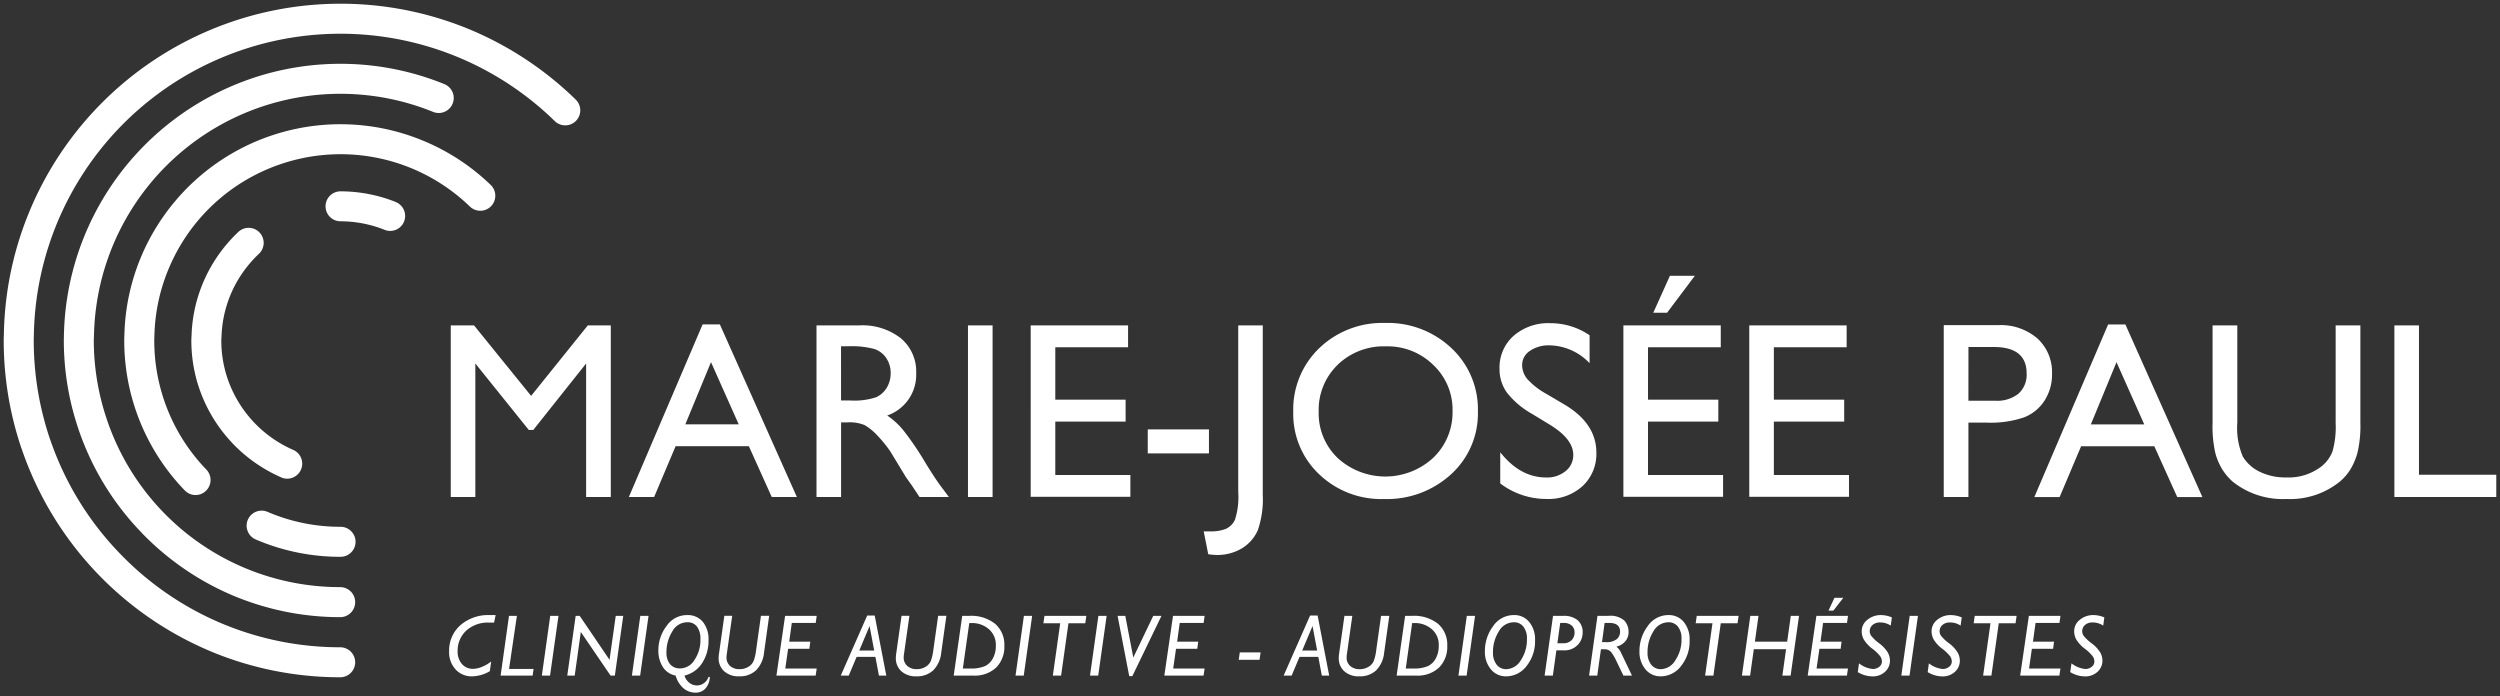 <svg xmlns="http://www.w3.org/2000/svg" width="336.333" height="93.686" viewBox="0 0 336.333 93.686"><rect x="0" y="0" width="336.333" height="93.686" fill="#333333" stroke="none"/><path id="Union_4" data-name="Union 4" d="M91.457,92.1A3.463,3.463,0,0,1,90.4,90.39a2.62,2.62,0,0,1-1.719-1.144,4.057,4.057,0,0,1-.607-2.285,5.339,5.339,0,0,1,1.091-3.23,3.312,3.312,0,0,1,2.776-1.482,2.624,2.624,0,0,1,2.106.9,3.7,3.7,0,0,1,.772,2.48,5.445,5.445,0,0,1-.861,3.078,3.879,3.879,0,0,1-2.368,1.68,1.87,1.87,0,0,0,.661.981,1.683,1.683,0,0,0,1.037.348,1.6,1.6,0,0,0,.891-.294,1.683,1.683,0,0,0,.639-.856h.177a2.456,2.456,0,0,1-.572,1.541,1.74,1.74,0,0,1-1.361.575A2.457,2.457,0,0,1,91.457,92.1ZM89.926,84.49a5.228,5.228,0,0,0-.765,2.731,2.459,2.459,0,0,0,.484,1.64,1.725,1.725,0,0,0,1.386.563,2.294,2.294,0,0,0,1.9-1.139,4.737,4.737,0,0,0,.8-2.8,2.692,2.692,0,0,0-.46-1.68,1.549,1.549,0,0,0-1.295-.593A2.311,2.311,0,0,0,89.926,84.49ZM27.693,87.067l0-.006A45.4,45.4,0,0,1,2.416,59.889l-.006,0A45.187,45.187,0,0,1,0,45.3c0-.3.012-.548.022-.75l0-.006A44.978,44.978,0,0,1,3.727,27.321v-.008A45.328,45.328,0,0,1,62.384,3.334l0,0A45.506,45.506,0,0,1,76.957,12.9a2.02,2.02,0,0,1-2.824,2.89A41.245,41.245,0,0,0,31.627,6.371h0A41.221,41.221,0,0,0,4.055,44.611v.022c-.006.276-.022.5-.016.668A41.364,41.364,0,0,0,6.23,58.592h.006a41.2,41.2,0,0,0,9.556,15.543v0A41.064,41.064,0,0,0,45.311,86.58a2.018,2.018,0,0,1,0,4.035A45.227,45.227,0,0,1,27.693,87.067ZM278.016,89.92l.167-1.18a3.527,3.527,0,0,0,1.889.765,1.355,1.355,0,0,0,.808-.28.889.889,0,0,0,.382-.756,1.249,1.249,0,0,0-.193-.633,5.349,5.349,0,0,0-1.087-1.058,4.43,4.43,0,0,1-1.167-1.268,2.357,2.357,0,0,1-.272-1.068,1.946,1.946,0,0,1,.77-1.563,2.789,2.789,0,0,1,1.82-.63,3.722,3.722,0,0,1,1.472.317l-.155,1.1a2.512,2.512,0,0,0-1.409-.426,1.509,1.509,0,0,0-1.029.334,1.1,1.1,0,0,0-.2,1.449,5.507,5.507,0,0,0,1.074,1.015,4.547,4.547,0,0,1,1.177,1.259,2.312,2.312,0,0,1,.284,1.081,2,2,0,0,1-.65,1.49,2.387,2.387,0,0,1-1.732.627A3.834,3.834,0,0,1,278.016,89.92Zm-19.178,0L259,88.74a3.527,3.527,0,0,0,1.889.765,1.356,1.356,0,0,0,.808-.28.889.889,0,0,0,.382-.756,1.244,1.244,0,0,0-.194-.633,5.331,5.331,0,0,0-1.087-1.058,4.448,4.448,0,0,1-1.167-1.268,2.364,2.364,0,0,1-.272-1.068,1.946,1.946,0,0,1,.77-1.563,2.789,2.789,0,0,1,1.82-.63,3.722,3.722,0,0,1,1.472.317l-.155,1.1a2.513,2.513,0,0,0-1.409-.426,1.512,1.512,0,0,0-1.03.334,1.1,1.1,0,0,0-.385.878,1.09,1.09,0,0,0,.184.57,5.517,5.517,0,0,0,1.075,1.015A4.546,4.546,0,0,1,262.88,87.3a2.313,2.313,0,0,1,.284,1.081,2,2,0,0,1-.65,1.49,2.387,2.387,0,0,1-1.732.627A3.834,3.834,0,0,1,258.837,89.92Zm-9.405,0,.167-1.18a3.526,3.526,0,0,0,1.889.765,1.353,1.353,0,0,0,.807-.28.887.887,0,0,0,.382-.756,1.249,1.249,0,0,0-.193-.633,5.331,5.331,0,0,0-1.087-1.058,4.448,4.448,0,0,1-1.167-1.268,2.357,2.357,0,0,1-.272-1.068,1.946,1.946,0,0,1,.77-1.563,2.789,2.789,0,0,1,1.82-.63,3.722,3.722,0,0,1,1.472.317l-.155,1.1a2.513,2.513,0,0,0-1.41-.426,1.511,1.511,0,0,0-1.029.334,1.1,1.1,0,0,0-.385.878,1.09,1.09,0,0,0,.184.57,5.517,5.517,0,0,0,1.075,1.015,4.547,4.547,0,0,1,1.177,1.259,2.319,2.319,0,0,1,.284,1.081,2,2,0,0,1-.651,1.49,2.385,2.385,0,0,1-1.731.627A3.834,3.834,0,0,1,249.432,89.92ZM60.791,89.559a3.391,3.391,0,0,1-.869-2.407,4.554,4.554,0,0,1,1.505-3.532,5.7,5.7,0,0,1,3.989-1.37h.765l-.214,1.014h-.586a4.333,4.333,0,0,0-3.2,1.116,3.678,3.678,0,0,0-1.116,2.7,2.545,2.545,0,0,0,.575,1.746,1.943,1.943,0,0,0,1.535.655,3.239,3.239,0,0,0,1.166-.269,4.877,4.877,0,0,0,1.235-.721l-.173,1.3a4.872,4.872,0,0,1-2.382.7A2.907,2.907,0,0,1,60.791,89.559Zm119.568.256a2.326,2.326,0,0,1-.75-1.812,3.508,3.508,0,0,1,.033-.477l.731-5.173h1.059l-.745,5.259a2.513,2.513,0,0,0-.022.322,1.469,1.469,0,0,0,.489,1.168,1.862,1.862,0,0,0,1.267.426,2.207,2.207,0,0,0,1.189-.321,1.685,1.685,0,0,0,.712-.8,6.313,6.313,0,0,0,.326-1.438l.651-4.619h1.109l-.695,4.959a3.9,3.9,0,0,1-1.076,2.375,3.178,3.178,0,0,1-2.272.807A2.881,2.881,0,0,1,180.358,89.815Zm-59.586,0A2.327,2.327,0,0,1,120.021,88a3.513,3.513,0,0,1,.035-.477l.732-5.173h1.057l-.745,5.259a2.511,2.511,0,0,0-.022.322,1.473,1.473,0,0,0,.489,1.168,1.861,1.861,0,0,0,1.266.426,2.21,2.21,0,0,0,1.19-.321,1.674,1.674,0,0,0,.71-.8,6.238,6.238,0,0,0,.328-1.438l.651-4.619h1.109l-.694,4.959a3.89,3.89,0,0,1-1.077,2.375,3.179,3.179,0,0,1-2.273.807A2.881,2.881,0,0,1,120.772,89.815Zm-23.84,0A2.329,2.329,0,0,1,96.181,88a3.512,3.512,0,0,1,.035-.477l.732-5.173h1.057l-.744,5.259a2.511,2.511,0,0,0-.022.322,1.472,1.472,0,0,0,.489,1.168,1.861,1.861,0,0,0,1.266.426,2.208,2.208,0,0,0,1.189-.321,1.674,1.674,0,0,0,.71-.8,6.263,6.263,0,0,0,.329-1.438l.65-4.619h1.109l-.694,4.959a3.89,3.89,0,0,1-1.077,2.375,3.178,3.178,0,0,1-2.273.807A2.882,2.882,0,0,1,96.932,89.815Zm123.935-.269a3.65,3.65,0,0,1-.806-2.442,5.558,5.558,0,0,1,1.1-3.356,3.346,3.346,0,0,1,2.806-1.5,2.561,2.561,0,0,1,2.057.93,3.652,3.652,0,0,1,.784,2.442A5.289,5.289,0,0,1,225.66,89.1a3.438,3.438,0,0,1-2.734,1.388A2.584,2.584,0,0,1,220.867,89.546Zm1.062-5.092a5.157,5.157,0,0,0-.781,2.8,2.582,2.582,0,0,0,.489,1.661,1.593,1.593,0,0,0,1.312.611,2.348,2.348,0,0,0,1.942-1.2,4.975,4.975,0,0,0,.827-2.894,2.519,2.519,0,0,0-.478-1.626,1.572,1.572,0,0,0-1.288-.591A2.321,2.321,0,0,0,221.93,84.454Zm-21.856,5.092a3.65,3.65,0,0,1-.806-2.442,5.558,5.558,0,0,1,1.1-3.356,3.346,3.346,0,0,1,2.806-1.5,2.561,2.561,0,0,1,2.057.93,3.652,3.652,0,0,1,.784,2.442,5.289,5.289,0,0,1-1.144,3.483,3.438,3.438,0,0,1-2.734,1.388A2.584,2.584,0,0,1,200.073,89.546Zm1.062-5.092a5.157,5.157,0,0,0-.781,2.8,2.585,2.585,0,0,0,.489,1.661,1.593,1.593,0,0,0,1.312.611,2.35,2.35,0,0,0,1.942-1.2,4.979,4.979,0,0,0,.826-2.894,2.519,2.519,0,0,0-.478-1.626,1.572,1.572,0,0,0-1.288-.591A2.322,2.322,0,0,0,201.136,84.454Zm-49.718,6.005-1.565-8.106h1.037l1.075,5.609,2.685-5.609h1.107l-3.919,8.106Zm66.486-.067-.922-1.911a6.632,6.632,0,0,0-.742-1.27,1.153,1.153,0,0,0-.934-.364h-.426l-.495,3.545h-1.1l1.129-8.037h1.45a2.864,2.864,0,0,1,2.164.631,2.225,2.225,0,0,1,.569,1.546,1.877,1.877,0,0,1-.432,1.234,2.248,2.248,0,0,1-1.213.732,2.123,2.123,0,0,1,.668.891l1.437,3Zm-2.881-4.5h.566a2.173,2.173,0,0,0,1.389-.385,1.251,1.251,0,0,0,.474-1.033c0-.778-.482-1.168-1.452-1.168h-.627Zm-7.722,4.5,1.134-8.037h1.381a2.882,2.882,0,0,1,1.92.575,2.107,2.107,0,0,1,.68,1.7,2.347,2.347,0,0,1-.674,1.645,2.465,2.465,0,0,1-1.892.72h-.966l-.474,3.394Zm1.717-4.351h.778a1.517,1.517,0,0,0,1.135-.416,1.433,1.433,0,0,0,.4-1.034,1.209,1.209,0,0,0-.38-.93,1.536,1.536,0,0,0-1.083-.352H209.4Zm-31.687,4.351-.474-2.52h-2.53l-1.059,2.52h-1.075l3.559-8.084h1.01l1.559,8.084Zm-2.644-3.372H176.7l-.621-3.3Zm-56.941,3.372-.476-2.52h-2.526l-1.061,2.52h-1.074l3.559-8.084h1.01l1.559,8.084ZM115.1,87.02h2.008l-.621-3.3Zm156.181,3.37,1.169-8.037H276.7l-.134.953h-3.218L273,85.828h2.837l-.126.954h-2.858l-.38,2.654H276.7l-.145.954Zm-4.985,0,.99-7.036h-2.261l.143-1H270.8l-.143,1H268.4l-.99,7.036Zm-11.005,0,1.129-8.037h1.109l-1.135,8.037Zm-12.594,0,1.169-8.037h4.251l-.133.953h-3.218l-.349,2.522h2.836l-.125.954h-2.858l-.381,2.654h4.228l-.145.954Zm-3.409,0,.5-3.554h-4.341l-.5,3.554h-1.1l1.128-8.037h1.1l-.484,3.475h4.342l.489-3.475h1.109l-1.135,8.037Zm-10.393,0,.99-7.036h-2.261l.143-1H233.4l-.143,1H231l-.99,7.036Zm-33.187,0,1.129-8.037h1.109l-1.135,8.037Zm-8.315,0,1.144-8.037h.951a5.154,5.154,0,0,1,3.475,1.071,3.708,3.708,0,0,1,1.241,2.96,3.941,3.941,0,0,1-1.092,2.913,4.2,4.2,0,0,1-3.1,1.092Zm1.228-.954h.965a4.772,4.772,0,0,0,2.037-.332,2.42,2.42,0,0,0,1.048-1.045,3.516,3.516,0,0,0,.388-1.707,2.739,2.739,0,0,0-.965-2.23,3.4,3.4,0,0,0-2.245-.8h-.368Zm-32.478.954,1.167-8.037h4.252l-.132.953h-3.218l-.348,2.522H160.7l-.128.954h-2.858l-.38,2.654h4.228l-.143.954Zm-10,0,1.128-8.037h1.109l-1.132,8.037Zm-5,0,.99-7.036h-2.263l.145-1h5.633l-.145,1h-2.261l-.99,7.036Zm-5.021,0,1.128-8.037h1.109l-1.133,8.037Zm-8.316,0,1.144-8.037h.951a5.148,5.148,0,0,1,3.474,1.071,3.7,3.7,0,0,1,1.243,2.96,3.941,3.941,0,0,1-1.092,2.913,4.194,4.194,0,0,1-3.1,1.092Zm1.229-.954H130a4.765,4.765,0,0,0,2.036-.332,2.43,2.43,0,0,0,1.049-1.045,3.535,3.535,0,0,0,.388-1.707,2.744,2.744,0,0,0-.965-2.23,3.406,3.406,0,0,0-2.247-.8H129.9Zm-25.08.954,1.167-8.037h4.251l-.132.953h-3.218l-.348,2.522h2.836l-.127.954h-2.858l-.381,2.654h4.228l-.143.954Zm-19.443,0,1.129-8.037h1.109L85.62,90.39Zm-2.872,0-4-5.872-.823,5.872h-1l1.129-8.037h.545l4.013,5.913.834-5.913h1.01L82.218,90.39Zm-9.243,0,1.128-8.037h1.109L73.5,90.39Zm-5.548,0,1.128-8.037h1.062l-1.053,7.14h3.3l-.132.9Zm99.3-2.123.143-1h2.8l-.145,1ZM30.78,79.594a37.24,37.24,0,0,1-12.167-8.359v-.009a37.043,37.043,0,0,1-8.584-14.071h0v-.009A36.972,36.972,0,0,1,8.087,45.3c0-.31.014-.561.014-.751v-.014A37.254,37.254,0,0,1,33.018,10.173l.006-.005a37.17,37.17,0,0,1,26.264.649,2.017,2.017,0,1,1-1.527,3.734A33.158,33.158,0,0,0,12.144,44.616v.011c-.012.283-.025.5-.025.674a33.175,33.175,0,0,0,1.736,10.567l0,0a33.081,33.081,0,0,0,31.453,22.62,2.021,2.021,0,0,1,0,4.041A37.256,37.256,0,0,1,30.78,79.594Zm214.715,2.052.8-1.72h1.191l-1.335,1.72Zm-211.6-9.575a2.019,2.019,0,0,1,1.587-3.713,24.775,24.775,0,0,0,9.833,2.014,2.018,2.018,0,0,1,0,4.037A28.8,28.8,0,0,1,33.891,72.071Zm128.154,1.99-.611-3.075h.842a5.379,5.379,0,0,0,2.173-.35,2.524,2.524,0,0,0,1.193-1.221,10.05,10.05,0,0,0,.438-3.719V43.275h3.3V66.07a12.855,12.855,0,0,1-.652,4.725,5.383,5.383,0,0,1-2.109,2.449,6.472,6.472,0,0,1-3.507.917A9.585,9.585,0,0,1,162.045,74.061ZM299.875,64.3a7.638,7.638,0,0,1-1.392-1.631,8.4,8.4,0,0,1-.946-2.211,16.267,16.267,0,0,1-.371-4.1V43.275h3.326V56.391a9.758,9.758,0,0,0,.743,4.532,5.328,5.328,0,0,0,2.261,2.04,7.851,7.851,0,0,0,3.59.767,7.236,7.236,0,0,0,4.8-1.539,4.832,4.832,0,0,0,1.408-1.947,12.124,12.124,0,0,0,.429-3.853V43.275h3.326V56.391a15.624,15.624,0,0,1-.391,4.018,8.809,8.809,0,0,1-.961,2.256,7,7,0,0,1-1.394,1.612,10.642,10.642,0,0,1-7.176,2.354A10.784,10.784,0,0,1,299.875,64.3Zm-122.912-1a11.169,11.169,0,0,1-3.477-8.4,11.438,11.438,0,0,1,3.5-8.565,12.251,12.251,0,0,1,8.86-3.386,12.452,12.452,0,0,1,8.921,3.386,11.272,11.272,0,0,1,3.561,8.507,11.061,11.061,0,0,1-3.6,8.455,12.78,12.78,0,0,1-9.065,3.338A12.042,12.042,0,0,1,176.962,63.294Zm2.5-14.724a8.429,8.429,0,0,0-2.555,6.327,8.3,8.3,0,0,0,2.563,6.224,9.5,9.5,0,0,0,12.859-.052,8.446,8.446,0,0,0,2.586-6.3,8.253,8.253,0,0,0-2.586-6.171,8.75,8.75,0,0,0-6.351-2.508A8.949,8.949,0,0,0,179.462,48.57Zm21.87,15.968v-4.2q2.682,3.4,6.2,3.394a3.9,3.9,0,0,0,2.59-.86,2.717,2.717,0,0,0,1.034-2.172q0-2.107-3.043-4L205.6,55.173a11.318,11.318,0,0,1-3.363-2.844,5.393,5.393,0,0,1-1-3.221,5.68,5.68,0,0,1,1.893-4.428,7.092,7.092,0,0,1,4.923-1.7,9.309,9.309,0,0,1,5.3,1.624v3.756a7.637,7.637,0,0,0-5.369-2.4,4.485,4.485,0,0,0-2.667.747,2.28,2.28,0,0,0-1.04,1.92,2.963,2.963,0,0,0,.767,1.947,9.81,9.81,0,0,0,2.47,1.9l2.525,1.491q4.223,2.536,4.225,6.428A5.881,5.881,0,0,1,212.4,64.9a6.816,6.816,0,0,1-4.839,1.728A10.247,10.247,0,0,1,201.332,64.538Zm91.079,1.829-3.084-6.835h-9.852l-2.891,6.835h-3.4l9.927-23.223h2.323l10.36,23.223Zm-11.622-9.78h7.18l-3.73-8.368ZM261,66.367V43.243h7.317a7.537,7.537,0,0,1,5.281,1.79,6.135,6.135,0,0,1,1.966,4.791,6.418,6.418,0,0,1-1.01,3.576,5.728,5.728,0,0,1-2.757,2.251,13.91,13.91,0,0,1-5.031.705h-2.448V66.367Zm3.317-12.954h3.625a4.594,4.594,0,0,0,3.108-.951,3.417,3.417,0,0,0,1.1-2.718c0-2.371-1.474-3.559-4.4-3.559h-3.427ZM103.328,66.367l-3.081-6.835H90.391L87.5,66.367H84.1l9.924-23.223h2.323l10.36,23.223ZM91.7,56.587h7.183l-3.73-8.368Zm38.025,9.779V43.275h3.31V66.367Zm-6.516,0-1.007-1.511a2.73,2.73,0,0,0-.2-.284l-.643-.908L120.34,61.98l-1.1-1.81a18.511,18.511,0,0,0-1.879-2.263,7.285,7.285,0,0,0-1.537-1.215,5.268,5.268,0,0,0-2.311-.369h-.859V66.367h-3.308V43.275h5.788a8.363,8.363,0,0,1,5.562,1.736,5.815,5.815,0,0,1,2.06,4.7,5.782,5.782,0,0,1-3.9,5.688,10.036,10.036,0,0,1,2.167,1.98,39.775,39.775,0,0,1,2.976,4.382c.806,1.313,1.453,2.3,1.934,2.961l1.224,1.644ZM112.649,53.38H113.9a9.379,9.379,0,0,0,3.449-.43,3.208,3.208,0,0,0,1.457-1.3,3.748,3.748,0,0,0,.519-1.974,3.554,3.554,0,0,0-.578-1.981,3.124,3.124,0,0,0-1.628-1.247,11.725,11.725,0,0,0-3.482-.363h-.991ZM321.624,66.366V43.275h3.308V63.364h10.4v3Zm-243.272,0V48.4l-7.105,8.937h-.613L63.449,48.4V66.366H60.143V43.275h3.13l7.68,9.484,7.628-9.484h3.091V66.366ZM217.9,66.332V43.274H231v2.944h-9.789v7.047h9.46v2.957h-9.46V63.4h10.1v2.935Zm16.935,0V43.275h13.1v2.944h-9.793v7.047h9.462v2.957h-9.462V63.4h10.109v2.934Zm-96.673,0V43.275h13.1v2.944h-9.79v7.047h9.46v2.957h-9.46V63.4h10.1v2.934ZM24.354,65.474A28.991,28.991,0,0,1,16.215,45.3c0-.283.009-.542.021-.768v-.038a28.9,28.9,0,0,1,2.477-10.979v-.009a29.349,29.349,0,0,1,6.417-9.156l.006-.006a29.1,29.1,0,0,1,10.618-6.519l.007,0a29.033,29.033,0,0,1,20.41.5h0a29.019,29.019,0,0,1,9.311,6.023,2.019,2.019,0,1,1-2.8,2.908,25.008,25.008,0,0,0-25.6-5.613h0A25,25,0,0,0,22.409,35.149l0,0a24.85,24.85,0,0,0-2.137,9.481l0,.014,0,.011c-.011.239-.018.458-.018.643a24.98,24.98,0,0,0,7.009,17.378,2.019,2.019,0,0,1-.054,2.854,2,2,0,0,1-2.853-.058Zm12.985-1.749a20.308,20.308,0,0,1-6.613-4.642v-.011a20.045,20.045,0,0,1-4.554-7.725v0l-.006-.005a20.1,20.1,0,0,1-.924-6.04c0-.391.034-.661.034-.8a19.8,19.8,0,0,1,1.8-7.549,20.139,20.139,0,0,1,4.459-6.221,2.021,2.021,0,1,1,2.778,2.935,16.114,16.114,0,0,0-3.57,4.962,15.9,15.9,0,0,0-1.436,6.033v.006c-.019.338-.039.542-.033.637a15.866,15.866,0,0,0,.742,4.829,16.145,16.145,0,0,0,8.925,9.888,2.02,2.02,0,1,1-1.606,3.708Zm116.572-3.232V57.266h8.233v3.227ZM221.92,41.572l2.237-4.964h3.352l-3.732,4.964ZM51.212,30.409a16.036,16.036,0,0,0-5.9-1.139,2.014,2.014,0,1,1,0-4.029A20.086,20.086,0,0,1,52.7,26.659v.008a2.014,2.014,0,1,1-1.491,3.741Z" transform="translate(0.5 0.5)" fill="#fff" stroke="rgba(0,0,0,0)" stroke-miterlimit="10" stroke-width="1"></path></svg>